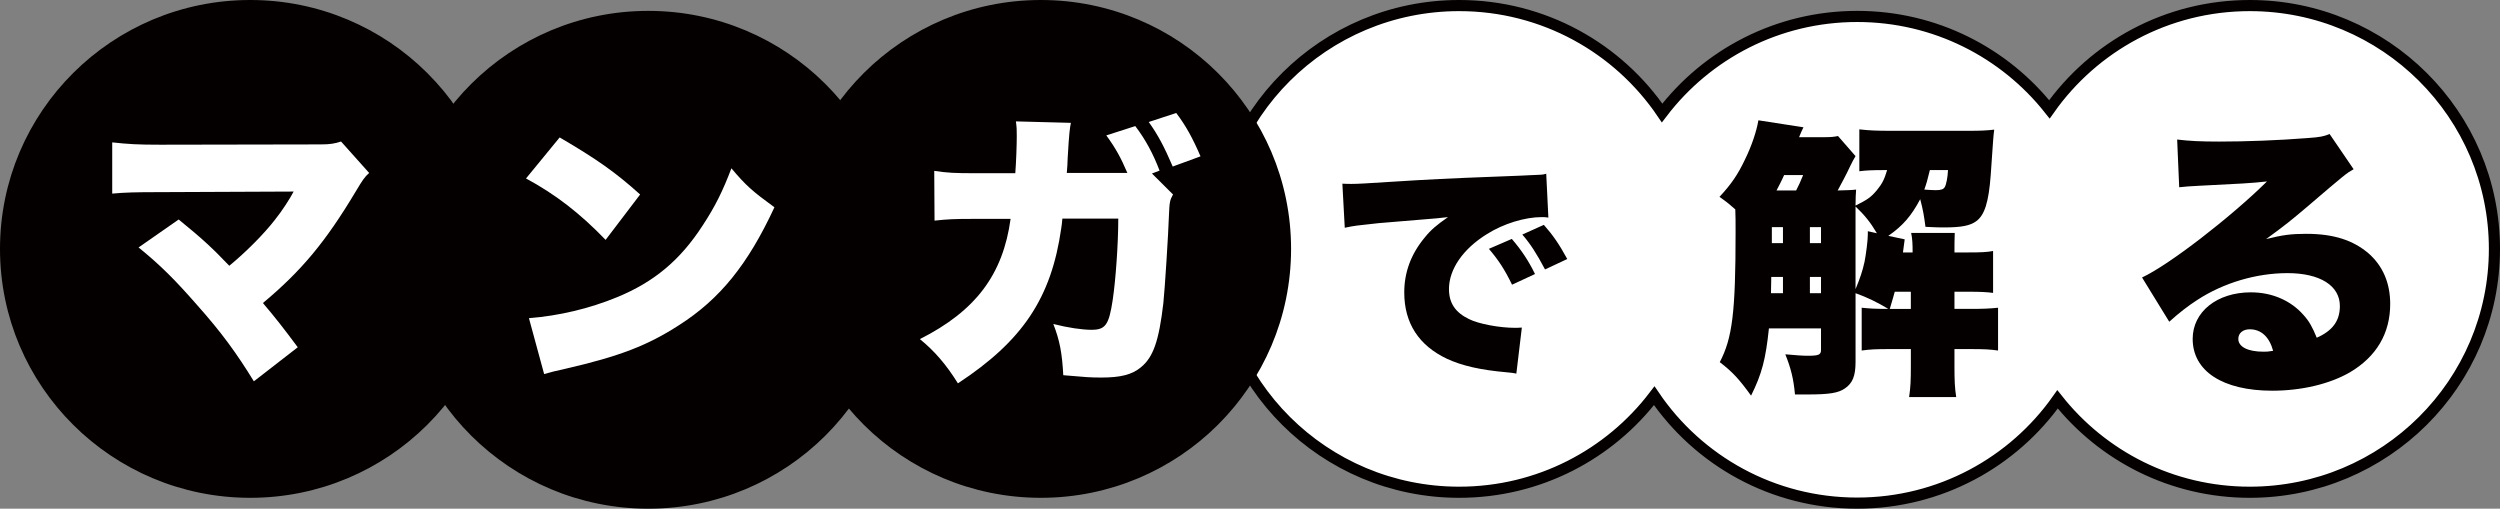 <!-- Generator: Adobe Illustrator 22.1.0, SVG Export Plug-In  -->
<svg version="1.1"
	 xmlns="http://www.w3.org/2000/svg" xmlns:xlink="http://www.w3.org/1999/xlink" xmlns:a="http://ns.adobe.com/AdobeSVGViewerExtensions/3.0/"
	 x="0px" y="0px" width="224.582px" height="45.697px" viewBox="0 0 224.582 45.697"
	 style="enable-background:new 0 0 224.582 45.697;" xml:space="preserve">
<rect x="0" y="0" width="224.582" height="45.697" fill="#808080" stroke="none"/>
<style type="text/css">
	.st0{fill:#FFFFFF;stroke:#040000;stroke-miterlimit:10;}
	.st1{fill:#040000;stroke:#040000;stroke-miterlimit:10;}
	.st2{fill:#FFFFFF;}
	.st3{fill:#040000;}
</style>
<defs>
</defs>
<g>
	<path class="st0" d="M202.104,0.5c-7.447,0-14.024,3.687-18,9.323c-4.024-5.08-10.261-8.346-17.268-8.346
		c-7.157,0-13.512,3.404-17.525,8.672C145.362,4.328,138.67,0.5,131.079,0.5c-12.139,0-21.978,9.787-21.978,21.86
		c0,12.073,9.84,21.86,21.978,21.86c7.157,0,13.512-3.404,17.525-8.671c3.949,5.821,10.641,9.648,18.232,9.648
		c7.447,0,14.024-3.688,18-9.323c4.024,5.08,10.261,8.346,17.268,8.346c12.138,0,21.978-9.787,21.978-21.86
		C224.082,10.287,214.242,0.5,202.104,0.5z"/>
	<g>
		<ellipse class="st1" cx="22.478" cy="22.36" rx="21.978" ry="21.86"/>
		<ellipse class="st1" cx="58.236" cy="23.337" rx="21.978" ry="21.86"/>
		<ellipse class="st1" cx="93.503" cy="22.36" rx="21.978" ry="21.86"/>
	</g>
	<g>
		<path class="st2" d="M14.34,17.261c-2.182,0-3.102,0.026-4.259,0.131V12.79c1.446,0.157,2.261,0.21,4.338,0.21l14.405-0.027
			c0.841,0,1.262-0.078,1.813-0.261l2.524,2.823c-0.421,0.392-0.551,0.576-1.209,1.673c-2.707,4.524-4.863,7.112-8.333,10.014
			c1.13,1.334,1.867,2.274,3.129,3.974l-3.943,3.059c-1.577-2.562-2.891-4.367-5.073-6.824c-2.129-2.431-3.365-3.634-5.283-5.203
			l3.601-2.51c2.156,1.752,3.023,2.562,4.547,4.158c1.499-1.229,3.155-2.902,4.1-4.131c0.658-0.811,1.367-1.935,1.682-2.537
			L14.34,17.261z"/>
		<path class="st2" d="M50.276,12.346c3.312,1.935,5.021,3.137,7.229,5.125l-3.102,4.078c-2.286-2.379-4.521-4.105-7.15-5.517
			L50.276,12.346z M47.516,28.582c2.681-0.209,5.441-0.862,7.912-1.882c3.312-1.36,5.677-3.32,7.702-6.458
			c1.104-1.673,1.813-3.111,2.575-5.124c1.288,1.542,1.893,2.065,3.864,3.503c-2.392,5.151-4.889,8.235-8.569,10.589
			c-2.84,1.83-5.337,2.797-10.226,3.922c-1.026,0.235-1.183,0.261-1.893,0.47L47.516,28.582z"/>
		<path class="st2" d="M101.274,15.535c-0.578-1.359-1.051-2.222-1.892-3.372l2.603-0.837c0.919,1.203,1.603,2.483,2.182,4
			l-0.684,0.261l1.893,1.883c-0.29,0.522-0.316,0.679-0.368,1.908c-0.053,1.648-0.369,6.615-0.5,7.844
			c-0.394,3.372-0.894,4.863-2.024,5.778c-0.789,0.653-1.814,0.915-3.523,0.915c-1.052,0-1.314-0.027-3.444-0.21
			c-0.105-1.987-0.315-3.112-0.894-4.602c1.314,0.34,2.603,0.523,3.417,0.523c1.262,0,1.577-0.418,1.919-2.693
			c0.263-1.752,0.499-5.02,0.499-7.294h-5.021l-0.053,0.522l-0.053,0.367c-0.893,6.249-3.469,10.092-9.278,13.908
			c-1.078-1.726-2.129-2.928-3.417-3.974c5.021-2.536,7.465-5.804,8.148-10.799H87.5c-1.788,0-2.339,0.027-3.548,0.157l-0.026-4.47
			c1.209,0.182,1.866,0.21,3.654,0.21h3.627c0.079-1.02,0.132-2.537,0.132-3.347c0-0.549,0-0.759-0.079-1.308l4.942,0.131
			c-0.104,0.523-0.157,0.863-0.289,3.164c-0.026,0.627-0.026,0.758-0.079,1.333H101.274z M105.664,10.15
			c0.868,1.149,1.472,2.248,2.182,3.895l-2.497,0.915c-0.737-1.726-1.341-2.876-2.156-4.001L105.664,10.15z"/>
	</g>
	<g>
		<path class="st3" d="M166.688,14.025c-0.184,0.287-0.289,0.523-0.5,0.941c-0.289,0.627-0.762,1.516-1.104,2.144
			c0.815-0.026,1.235-0.026,1.656-0.079c-0.026,0.445-0.053,0.732-0.053,1.438c1.104-0.549,1.393-0.759,1.919-1.386
			c0.447-0.549,0.658-0.915,0.92-1.804h-0.289c-0.999,0-1.63,0.026-2.208,0.105V11.62c0.894,0.105,1.603,0.131,2.891,0.131h6.967
			c0.998,0,1.577-0.026,2.26-0.105c-0.078,0.601-0.078,0.601-0.315,4.078c-0.184,2.458-0.552,3.608-1.314,4.157
			c-0.552,0.392-1.314,0.549-2.865,0.549c-0.368,0-0.736,0-1.682-0.052c-0.132-0.994-0.211-1.49-0.473-2.484
			c-0.788,1.49-1.551,2.379-2.865,3.294l1.472,0.313c-0.052,0.367-0.104,0.759-0.157,1.176h0.868c0-0.809-0.026-1.254-0.132-1.751
			h3.917c-0.026,0.627-0.026,1.019-0.026,1.751h1.288c1.104,0,1.656-0.025,2.182-0.13v3.765c-0.579-0.079-1.236-0.105-2.182-0.105
			h-1.288v1.542h1.367c1.235,0,1.76-0.025,2.549-0.104v3.843c-0.762-0.104-1.209-0.13-2.549-0.13h-1.367v1.49
			c0,1.36,0.026,1.962,0.157,2.823h-4.231c0.131-0.888,0.157-1.49,0.157-2.823v-1.49h-1.892c-1.262,0-1.761,0.026-2.524,0.13v-3.843
			c0.841,0.079,1.13,0.104,2.392,0.104c-1.052-0.627-1.867-1.019-2.944-1.411v6.17c0,1.255-0.263,1.909-0.947,2.379
			c-0.604,0.419-1.393,0.549-3.417,0.549c-0.236,0-0.604,0-1.077,0c-0.132-1.438-0.368-2.353-0.868-3.608
			c0.894,0.079,1.551,0.131,1.971,0.131c1.026,0,1.235-0.08,1.235-0.523v-1.935h-4.679c-0.289,2.772-0.63,4.079-1.603,6.04
			c-1.077-1.491-1.682-2.144-2.812-3.007c1.13-2.17,1.42-4.444,1.42-11.661c0-1.072,0-1.412-0.026-2.065
			c-0.473-0.418-0.684-0.602-1.42-1.124c1.052-1.125,1.656-2.013,2.287-3.347c0.63-1.281,1.051-2.589,1.209-3.53l4.048,0.628
			c-0.158,0.313-0.21,0.445-0.394,0.889h2.235c0.63,0,0.894-0.027,1.262-0.105L166.688,14.025z M160.169,26.34v-1.464h-1.051
			l-0.026,1.464H160.169z M159.17,20.405v1.437h0.998v-1.437H159.17z M161.352,17.11c0.262-0.523,0.368-0.732,0.63-1.386h-1.709
			c-0.289,0.654-0.421,0.863-0.683,1.386H161.352z M163.586,20.405h-0.998v1.437h0.998V20.405z M163.586,24.876h-0.998v1.464h0.998
			V24.876z M166.688,19.02v6.954c0.394-0.941,0.63-1.622,0.815-2.484c0.132-0.68,0.289-1.909,0.289-2.432c0-0.052,0-0.13,0-0.287
			l0.815,0.183c-0.604-1.02-1.104-1.622-1.919-2.406V19.02z M171.656,27.751v-1.542h-1.445c-0.105,0.366-0.184,0.68-0.447,1.542
			H171.656z M173.365,15.28c-0.236,0.968-0.289,1.15-0.5,1.752c0.421,0.026,0.788,0.052,1.026,0.052
			c0.473,0,0.709-0.079,0.815-0.287c0.132-0.21,0.262-0.889,0.289-1.517H173.365z"/>
		<path class="st3" d="M195.58,12.535c1.104,0.131,2.077,0.183,3.785,0.183c2.339,0,5.257-0.105,7.912-0.314
			c1.156-0.078,1.498-0.157,1.998-0.366l2.156,3.163c-0.683,0.392-0.683,0.392-4.232,3.425c-1.393,1.177-1.866,1.569-3.627,2.851
			c1.472-0.367,2.234-0.472,3.601-0.472c2.471,0,4.232,0.576,5.626,1.778c1.262,1.125,1.919,2.641,1.919,4.523
			c0,2.641-1.235,4.733-3.627,6.145c-1.814,1.045-4.338,1.647-6.967,1.647c-4.442,0-7.15-1.752-7.15-4.654
			c0-2.431,2.182-4.183,5.231-4.183c1.892,0,3.575,0.732,4.706,2.013c0.526,0.576,0.815,1.098,1.209,2.065
			c1.42-0.627,2.077-1.516,2.077-2.85c0-1.83-1.788-2.954-4.706-2.954c-2.786,0-5.73,0.863-8.097,2.406
			c-0.815,0.522-1.656,1.176-2.524,1.961l-2.444-3.975c2.418-1.124,7.965-5.412,11.225-8.628c-1.394,0.157-2.445,0.21-6.152,0.392
			c-0.709,0.026-1.209,0.079-1.735,0.13L195.58,12.535z M202.099,29.581c-0.604,0-1.025,0.34-1.025,0.863
			c0,0.706,0.841,1.15,2.26,1.15c0.316,0,0.368,0,0.868-0.078C203.86,30.261,203.124,29.581,202.099,29.581z"/>
	</g>
	<g>
		<path class="st3" d="M120.589,16.5c0.365,0.021,0.644,0.021,0.816,0.021c0.558,0,1.331-0.044,3.671-0.196
			c3.091-0.196,5.174-0.305,9.253-0.456l2.211-0.087l0.902-0.044c0.73-0.022,0.859-0.044,0.966-0.044
			c0.15,0,0.236-0.021,0.494-0.087l0.193,3.94c-0.301-0.044-0.386-0.044-0.601-0.044c-1.503,0-3.435,0.588-4.916,1.524
			c-2.147,1.327-3.413,3.155-3.413,4.939c0,1.263,0.58,2.111,1.803,2.699c0.859,0.435,2.748,0.783,4.1,0.783
			c0.172,0,0.322,0,0.644-0.022l-0.494,4.135c-0.301-0.065-0.365-0.065-0.794-0.109c-2.447-0.217-4.058-0.587-5.432-1.218
			c-2.533-1.197-3.843-3.199-3.843-5.963c0-1.806,0.601-3.439,1.825-4.918c0.558-0.697,1.073-1.132,2.104-1.85l-1.009,0.109
			c-0.472,0.044-1.224,0.109-5.238,0.435c-1.997,0.218-2.104,0.218-3.027,0.413L120.589,16.5z M135.811,21.462
			c0.859,1.002,1.503,1.959,2.082,3.155l-2.061,0.958c-0.666-1.371-1.224-2.22-2.082-3.221L135.811,21.462z M138.687,20.2
			c0.773,0.87,1.374,1.719,2.104,3.068l-1.997,0.936c-0.773-1.458-1.31-2.285-2.04-3.134L138.687,20.2z"/>
	</g>
</g>
</svg>